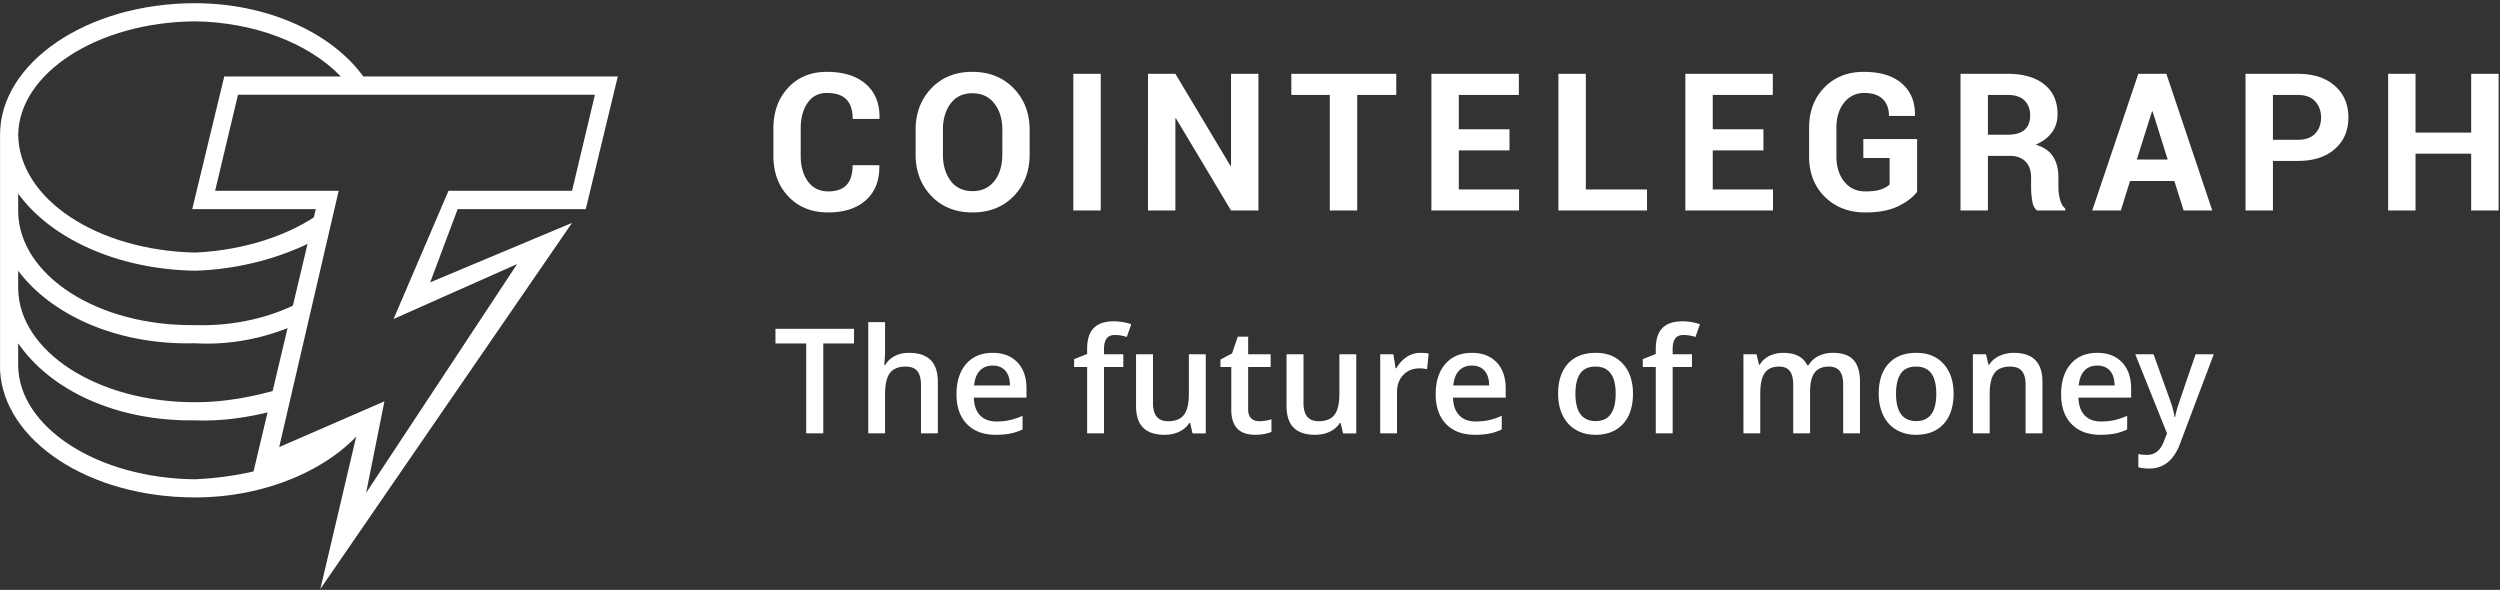 <svg width="356" height="84" fill="none" xmlns="http://www.w3.org/2000/svg"><rect width="100%" height="100%" fill="#333333" stroke="none"/><path d="M51.66 61.149l-14.85 6.456v-.645c-2.864.732-6.037 1.155-9.04 1.291-13.967-.136-25.053-7.445-25.182-16.141v-3.228C7.175 55.55 16.514 60.02 27.77 59.858c3.807.163 7.703-.442 10.976-1.292l1.292-3.228c-3.882 1.159-8.12 1.964-12.268 1.937-13.967.027-25.053-7.282-25.182-16.141V38.55c4.587 6.166 13.906 10.636 25.182 10.33 5.072.306 10.033-.76 14.205-2.582l.645-3.228c-4.074 2.15-9.356 3.398-14.85 3.228-13.967.17-25.053-7.14-25.182-16.141v-2.583c4.587 6.309 13.926 10.78 25.182 10.976 6.397-.197 12.463-1.888 17.433-4.52l.646-3.873c-4.512 3.343-11.1 5.498-18.08 5.81-13.966-.312-25.052-7.622-25.18-16.786.128-8.716 11.214-16.026 25.18-16.141 8.326.115 16.059 3.035 20.663 7.747l.448.748 3.256.013-.476-.76C47.081 4.565 37.923.457 27.77.457 12.317.458.006 8.976.006 19.182v33.573C.548 62.72 12.578 70.833 27.77 70.833c10.033 0 19.05-3.946 23.89-9.684z" fill="#fff"/><path d="M45.62 83.866l5.213-22.155-14.988 6.516 9.123-38.446H27.374l4.562-18.897h56.04L83.413 29.78H65.168l-3.91 10.426 20.201-8.471-35.84 52.13zm9.122-26.717l-2.606 13.033L73.639 37.6l-17.593 7.82 7.82-18.246h17.593l3.258-13.684H33.89l-3.258 13.684h17.594l-8.471 36.491 14.987-6.516zm70.449-33.62l.027.08c.035 2.076-.597 3.702-1.898 4.878-1.301 1.176-3.096 1.764-5.385 1.764-2.334 0-4.219-.75-5.653-2.252-1.434-1.501-2.151-3.441-2.151-5.82v-3.862c0-2.37.699-4.31 2.098-5.82 1.398-1.51 3.234-2.265 5.505-2.265 2.37 0 4.223.58 5.559 1.738 1.337 1.158 1.987 2.788 1.952 4.89l-.027.08h-3.795c0-1.246-.301-2.175-.902-2.785-.602-.61-1.531-.916-2.787-.916-1.167 0-2.078.47-2.733 1.41-.654.94-.982 2.154-.982 3.642v3.888c0 1.497.345 2.718 1.036 3.662.69.944 1.65 1.416 2.88 1.416 1.167 0 2.038-.305 2.612-.915.575-.61.862-1.548.862-2.813h3.782zm21.429-1.537c0 2.397-.753 4.372-2.258 5.927-1.506 1.555-3.466 2.332-5.88 2.332-2.406 0-4.357-.78-5.853-2.339-1.497-1.559-2.246-3.532-2.246-5.92v-3.501c0-2.379.747-4.35 2.239-5.913 1.492-1.564 3.436-2.346 5.833-2.346 2.414 0 4.379.782 5.893 2.346 1.515 1.563 2.272 3.534 2.272 5.913v3.501zm-3.889-3.528c0-1.514-.378-2.757-1.136-3.728-.757-.971-1.804-1.457-3.14-1.457-1.319 0-2.345.486-3.08 1.457-.735.971-1.103 2.214-1.103 3.728v3.528c0 1.541.37 2.798 1.109 3.769.74.97 1.773 1.456 3.101 1.456 1.336 0 2.378-.485 3.127-1.456.748-.971 1.122-2.227 1.122-3.769v-3.528zm14.013 11.506h-3.903V10.513h3.903V29.97zm22.457 0h-3.902l-7.844-13.123-.08.014v13.11h-3.902V10.512h3.902l7.844 13.11.08-.014V10.513h3.902V29.97zm19.625-16.45h-5.559v16.45h-3.902V13.52h-5.479v-3.007h14.94v3.007zm16.124 7.898h-7.216v5.559h8.579v2.993h-12.481V10.513h12.454v3.007h-8.552v4.89h7.216v3.008zm10.872 5.559h8.713v2.993H221.92V10.513h3.902v16.464zm25.291-5.56h-7.217v5.56h8.58v2.993h-12.482V10.513h12.455v3.007h-8.553v4.89h7.217v3.008zm21.883 5.894c-.606.793-1.51 1.481-2.713 2.064-1.202.584-2.753.876-4.65.876-2.352 0-4.276-.74-5.773-2.219-1.497-1.478-2.245-3.398-2.245-5.76V18.21c0-2.352.726-4.27 2.178-5.753 1.452-1.483 3.319-2.225 5.599-2.225 2.379 0 4.201.564 5.466 1.69 1.265 1.128 1.875 2.631 1.831 4.511l-.027.08h-3.675c0-1.033-.298-1.837-.895-2.412s-1.466-.862-2.606-.862c-1.194 0-2.156.461-2.887 1.383-.73.922-1.096 2.11-1.096 3.562v4.089c0 1.47.375 2.668 1.123 3.595.748.926 1.751 1.39 3.007 1.39.926 0 1.659-.094 2.198-.281.539-.187.956-.423 1.25-.709V22.5h-3.742v-2.7h7.657v7.51zm10.083-5.118v7.777h-3.902V10.513h6.735c2.219 0 3.954.506 5.206 1.517 1.251 1.011 1.877 2.42 1.877 4.23 0 .997-.265 1.86-.795 2.585-.53.726-1.303 1.312-2.319 1.757 1.15.339 1.976.905 2.479 1.698.504.793.755 1.773.755 2.94v1.43c0 .543.074 1.11.221 1.703.147.593.399 1.031.755 1.316v.281h-4.023c-.356-.285-.585-.757-.688-1.416a12.5 12.5 0 01-.153-1.911v-1.377c0-.97-.265-1.726-.796-2.265-.53-.539-1.28-.808-2.251-.808h-3.101zm0-3.007h2.767c1.095 0 1.911-.232 2.445-.695.535-.463.802-1.15.802-2.058 0-.89-.27-1.6-.809-2.125-.539-.525-1.329-.788-2.372-.788h-2.833v5.666zm26.548 6.588h-6.308l-1.31 4.196h-4.075l6.561-19.457h3.996l6.534 19.457h-4.075l-1.323-4.196zm-5.346-3.06h4.397l-2.152-6.856h-.08l-2.165 6.856zm19.384.2v7.056h-3.902V10.513h7.444c2.236 0 3.995.57 5.278 1.71 1.283 1.14 1.925 2.642 1.925 4.504 0 1.862-.642 3.359-1.925 4.49-1.283 1.132-3.042 1.697-5.278 1.697h-3.542zm0-3.007h3.542c1.087 0 1.911-.296 2.472-.888.561-.593.842-1.348.842-2.265 0-.936-.278-1.709-.835-2.319-.557-.61-1.383-.915-2.479-.915h-3.542v6.387zm32.134 10.063h-3.903v-8.085h-7.924v8.085h-3.902V10.513h3.902v8.365h7.924v-8.365h3.903V29.97z" fill="#fff"/><path fill-rule="evenodd" clip-rule="evenodd" d="M117.237 61.71h-2.433V48.913h-4.378v-2.087h11.189v2.087h-4.378v12.799zm16.311 0h-2.403v-6.923c0-.869-.174-1.517-.524-1.945-.349-.427-.904-.641-1.665-.641-1.004 0-1.742.3-2.214.9-.472.602-.708 1.608-.708 3.02v5.59h-2.392V45.868h2.392v4.022c0 .644-.04 1.333-.122 2.066h.153a3.325 3.325 0 011.359-1.262c.58-.299 1.258-.448 2.031-.448 2.729 0 4.093 1.374 4.093 4.123v7.342zm8.247.204c-1.751 0-3.12-.51-4.108-1.532-.987-1.022-1.481-2.428-1.481-4.22 0-1.84.458-3.286 1.374-4.338.917-1.052 2.176-1.578 3.778-1.578 1.486 0 2.66.451 3.523 1.354.862.903 1.293 2.145 1.293 3.727v1.293h-7.504c.034 1.093.329 1.933.886 2.52.556.587 1.34.88 2.351.88.666 0 1.285-.062 1.859-.188a9.768 9.768 0 001.848-.626v1.944a7.353 7.353 0 01-1.772.591c-.597.115-1.279.173-2.047.173zm-.437-9.856c-.761 0-1.37.241-1.828.723-.458.482-.731 1.185-.82 2.108h5.112c-.014-.93-.238-1.634-.672-2.113-.435-.478-1.032-.718-1.792-.718zm18.602.204h-2.749v9.449h-2.403v-9.45h-1.853v-1.119l1.853-.733v-.733c0-1.33.312-2.317.936-2.958.625-.641 1.579-.962 2.861-.962.842 0 1.67.139 2.485.417l-.632 1.813a5.51 5.51 0 00-1.69-.285c-.543 0-.938.167-1.186.504-.248.336-.371.84-.371 1.512v.733h2.749v1.812zm9.855 9.449l-.336-1.477h-.122c-.332.523-.806.933-1.42 1.232-.614.299-1.315.448-2.103.448-1.364 0-2.382-.34-3.054-1.018-.672-.679-1.008-1.707-1.008-3.085V50.45h2.413v6.944c0 .861.176 1.508.529 1.94.353.43.907.646 1.66.646 1.005 0 1.743-.3 2.215-.901.471-.601.707-1.608.707-3.02v-5.61h2.403v11.262h-1.884zm9.49-1.731a5.83 5.83 0 001.751-.275v1.802a4.836 4.836 0 01-1.023.29c-.418.078-.85.117-1.298.117-2.268 0-3.401-1.195-3.401-3.584v-6.068h-1.538v-1.059l1.65-.876.814-2.382h1.477v2.505h3.207v1.812h-3.207v6.027c0 .577.144 1.003.432 1.278.289.275.667.413 1.136.413zm11.943 1.73l-.336-1.476h-.122c-.333.523-.806.933-1.421 1.232-.614.299-1.315.448-2.102.448-1.365 0-2.383-.34-3.055-1.018-.672-.679-1.008-1.707-1.008-3.085V50.45h2.413v6.944c0 .861.177 1.508.53 1.94.353.43.906.646 1.659.646 1.005 0 1.743-.3 2.215-.901.472-.601.707-1.608.707-3.02v-5.61h2.403v11.262h-1.883zm11.006-11.464c.482 0 .879.034 1.191.102l-.234 2.23a4.515 4.515 0 00-1.059-.123c-.957 0-1.732.313-2.326.937-.594.625-.891 1.436-.891 2.433v5.886h-2.393V50.45h1.874l.315 1.985h.122a4.467 4.467 0 011.462-1.599 3.47 3.47 0 011.939-.59zm7.779 11.668c-1.751 0-3.121-.51-4.108-1.532-.988-1.022-1.482-2.428-1.482-4.22 0-1.84.458-3.286 1.375-4.338.916-1.052 2.175-1.578 3.777-1.578 1.487 0 2.661.451 3.523 1.354.862.903 1.293 2.145 1.293 3.727v1.293h-7.504c.034 1.093.329 1.933.886 2.52.557.587 1.341.88 2.352.88.665 0 1.284-.062 1.858-.188a9.72 9.72 0 001.848-.626v1.944a7.339 7.339 0 01-1.772.591c-.597.115-1.279.173-2.046.173zm-.438-9.856c-.76 0-1.369.241-1.828.723-.458.482-.731 1.185-.819 2.108h5.111c-.014-.93-.238-1.634-.672-2.113-.434-.478-1.032-.718-1.792-.718zm22.939 4.002c0 1.84-.471 3.275-1.415 4.306-.943 1.032-2.257 1.548-3.94 1.548-1.052 0-1.982-.237-2.79-.713-.808-.475-1.429-1.157-1.863-2.046-.435-.89-.652-1.921-.652-3.095 0-1.826.468-3.252 1.405-4.277.937-1.025 2.257-1.537 3.961-1.537 1.629 0 2.919.524 3.869 1.573.95 1.049 1.425 2.462 1.425 4.24zm-8.196 0c0 2.6.961 3.9 2.882 3.9 1.9 0 2.85-1.3 2.85-3.9 0-2.573-.957-3.86-2.871-3.86-1.004 0-1.732.333-2.184.999-.451.665-.677 1.619-.677 2.86zm16.596-3.798h-2.749v9.449h-2.403v-9.45h-1.853v-1.119l1.853-.733v-.733c0-1.33.313-2.317.937-2.958.624-.641 1.578-.962 2.861-.962.842 0 1.67.139 2.484.417l-.631 1.813a5.515 5.515 0 00-1.69-.285c-.543 0-.938.167-1.186.504-.248.336-.372.84-.372 1.512v.733h2.749v1.812zm16.82 9.449h-2.403v-6.944c0-.862-.163-1.506-.488-1.93-.326-.424-.835-.636-1.528-.636-.923 0-1.6.3-2.031.9-.431.602-.646 1.601-.646 3v5.61h-2.393V50.45h1.873l.336 1.476h.123a3.12 3.12 0 011.359-1.242 4.382 4.382 0 011.96-.438c1.731 0 2.878.59 3.441 1.772h.163a3.436 3.436 0 011.405-1.304c.604-.312 1.297-.468 2.077-.468 1.344 0 2.323.34 2.938 1.018.614.679.921 1.714.921 3.105v7.342h-2.393v-6.944c0-.862-.164-1.506-.493-1.93-.33-.424-.84-.636-1.533-.636-.93 0-1.61.29-2.041.87-.431.58-.647 1.472-.647 2.673v5.967zm20.435-5.651c0 1.84-.472 3.275-1.415 4.306-.944 1.032-2.257 1.548-3.941 1.548-1.052 0-1.982-.237-2.789-.713-.808-.475-1.429-1.157-1.864-2.046-.434-.89-.651-1.921-.651-3.095 0-1.826.468-3.252 1.405-4.277.936-1.025 2.257-1.537 3.96-1.537 1.629 0 2.919.524 3.869 1.573.951 1.049 1.426 2.462 1.426 4.24zm-8.196 0c0 2.6.96 3.9 2.881 3.9 1.901 0 2.851-1.3 2.851-3.9 0-2.573-.957-3.86-2.871-3.86-1.005 0-1.733.333-2.184.999-.452.665-.677 1.619-.677 2.86zm20.852 5.65h-2.403v-6.923c0-.869-.175-1.517-.525-1.945-.349-.427-.904-.641-1.664-.641-1.012 0-1.752.298-2.22.896-.468.597-.702 1.598-.702 3.003v5.61h-2.393V50.45h1.873l.336 1.476h.122c.34-.536.822-.95 1.446-1.242a4.847 4.847 0 012.077-.438c2.702 0 4.053 1.374 4.053 4.123v7.342zm8.247.204c-1.752 0-3.121-.51-4.109-1.532-.987-1.022-1.481-2.428-1.481-4.22 0-1.84.458-3.286 1.375-4.338.916-1.052 2.175-1.578 3.777-1.578 1.486 0 2.661.451 3.523 1.354.862.903 1.293 2.145 1.293 3.727v1.293h-7.504c.034 1.093.329 1.933.886 2.52.556.587 1.34.88 2.352.88.665 0 1.284-.062 1.858-.188a9.768 9.768 0 001.848-.626v1.944a7.339 7.339 0 01-1.772.591c-.597.115-1.279.173-2.046.173zm-.438-9.856c-.76 0-1.369.241-1.828.723-.458.482-.731 1.185-.819 2.108h5.111c-.014-.93-.238-1.634-.672-2.113-.435-.478-1.032-.718-1.792-.718zm5.406-1.608h2.607l2.291 6.383c.346.91.577 1.765.692 2.566h.082c.061-.373.173-.826.336-1.359.162-.533 1.025-3.063 2.586-7.59h2.586l-4.816 12.757c-.876 2.342-2.335 3.513-4.378 3.513-.53 0-1.045-.058-1.548-.173v-1.894c.36.081.771.122 1.232.122 1.154 0 1.965-.668 2.434-2.006l.417-1.058-4.521-11.261z" fill="#fff"/></svg>